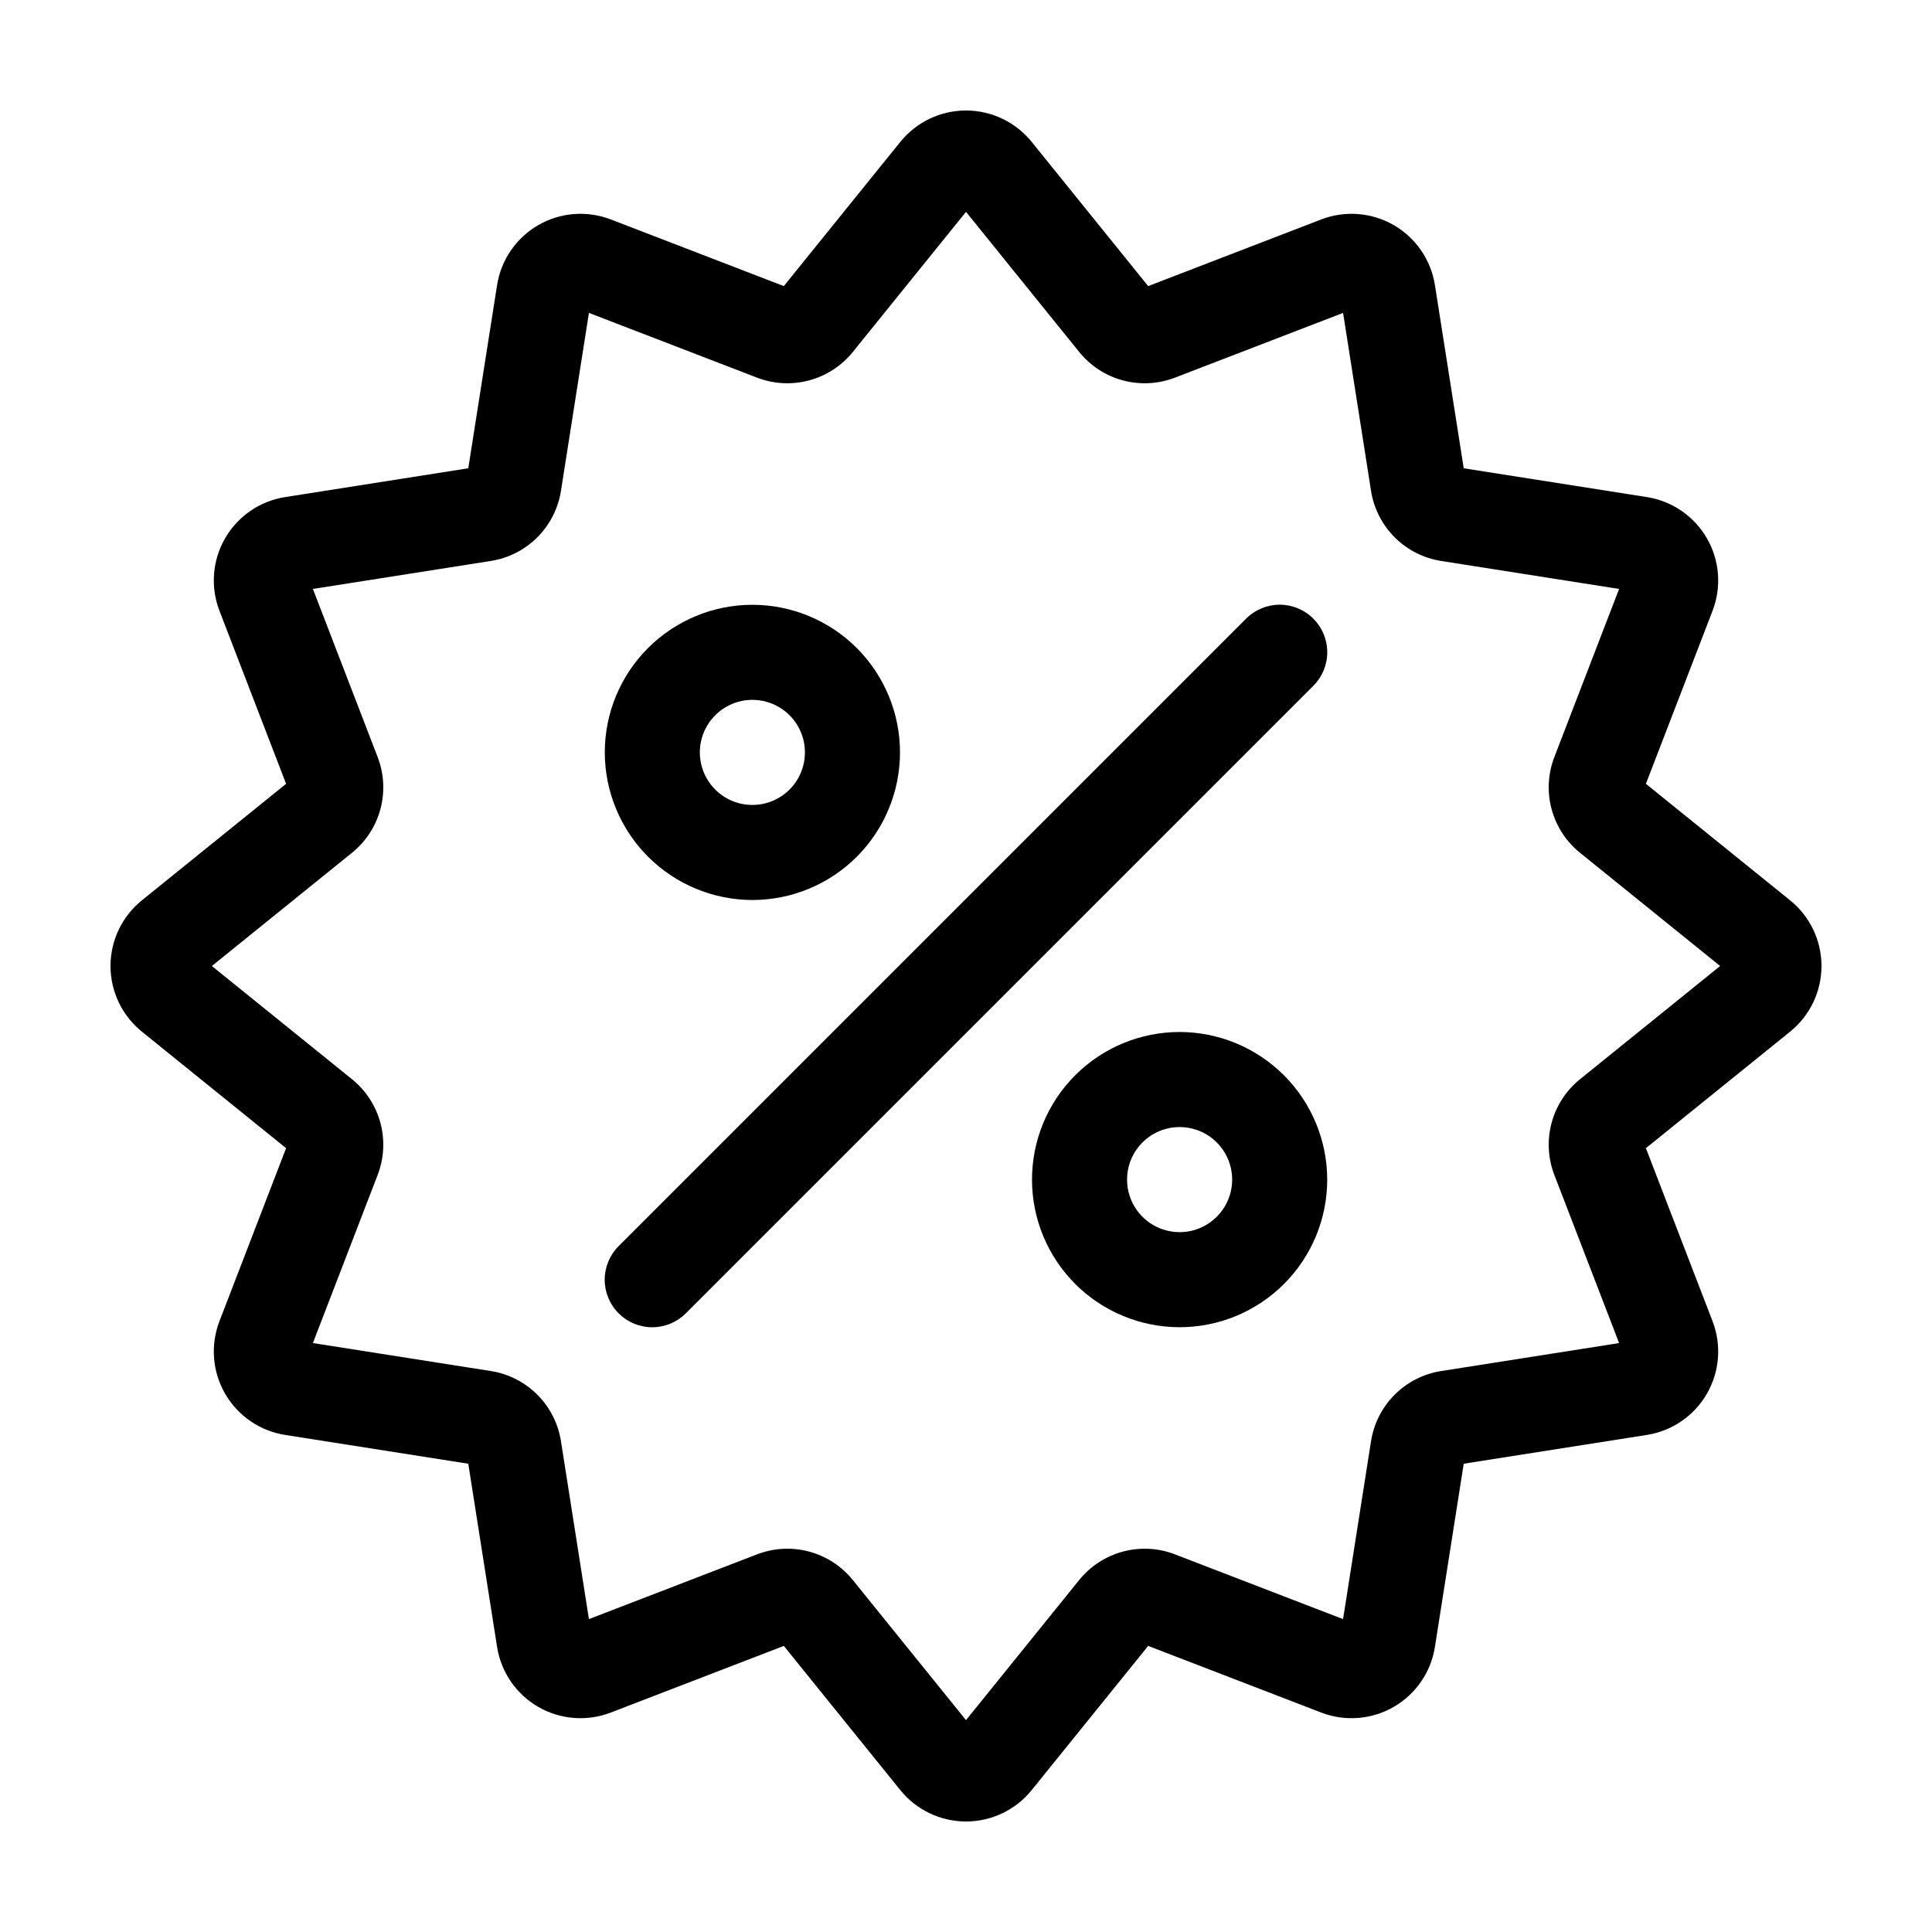 <?xml version="1.0" encoding="UTF-8"?>
<!-- Uploaded to: ICON Repo, www.svgrepo.com, Generator: ICON Repo Mixer Tools -->
<svg fill="#000000" width="800px" height="800px" version="1.1" viewBox="144 144 512 512" xmlns="http://www.w3.org/2000/svg">
 <g>
  <path d="m456.61 417.49c-10.375 0-20.324 4.121-27.66 11.457-7.336 7.336-11.457 17.285-11.457 27.66s4.121 20.324 11.457 27.66c7.336 7.336 17.289 11.457 27.66 11.457 10.375 0 20.324-4.121 27.66-11.457 7.336-7.34 11.457-17.289 11.457-27.664-0.012-10.367-4.137-20.312-11.473-27.645-7.332-7.332-17.273-11.457-27.645-11.469zm0 53.043c-5.633 0-10.711-3.391-12.867-8.594-2.152-5.207-0.965-11.195 3.019-15.18 3.981-3.981 9.973-5.172 15.176-3.019 5.203 2.156 8.598 7.234 8.598 12.863-0.008 7.691-6.238 13.922-13.926 13.93z"/>
  <path d="m343.39 382.51c10.375 0 20.324-4.121 27.66-11.457 7.336-7.336 11.457-17.285 11.457-27.66s-4.121-20.324-11.457-27.66c-7.336-7.336-17.285-11.457-27.66-11.457s-20.324 4.125-27.66 11.461c-7.336 7.336-11.457 17.285-11.457 27.66 0.012 10.371 4.141 20.312 11.473 27.645 7.332 7.332 17.273 11.457 27.645 11.469zm0-53.043c5.633 0 10.711 3.394 12.867 8.598s0.965 11.191-3.019 15.176c-3.981 3.981-9.969 5.176-15.176 3.019-5.203-2.156-8.598-7.231-8.598-12.863 0.008-7.688 6.238-13.918 13.926-13.93z"/>
  <path d="m580.18 351.72 17.664-45.855c2.426-6.305 1.875-13.371-1.504-19.223s-9.223-9.863-15.898-10.91l-48.539-7.633-7.633-48.547c-1.051-6.672-5.062-12.516-10.914-15.895-5.852-3.375-12.918-3.93-19.223-1.5l-45.855 17.664-30.879-38.227c-4.246-5.254-10.645-8.309-17.398-8.309-6.758 0-13.152 3.055-17.402 8.309l-30.879 38.223-45.855-17.664 0.004 0.004c-6.305-2.43-13.371-1.879-19.223 1.5-5.852 3.379-9.863 9.223-10.914 15.895l-7.633 48.547-48.535 7.633c-6.676 1.047-12.523 5.055-15.902 10.906-3.383 5.856-3.934 12.922-1.504 19.227l17.66 45.855-38.223 30.883c-5.254 4.246-8.309 10.641-8.309 17.398 0 6.754 3.055 13.148 8.309 17.395l38.223 30.883-17.664 45.855h0.004c-2.43 6.305-1.879 13.371 1.504 19.223 3.379 5.852 9.223 9.863 15.898 10.914l48.539 7.633 7.633 48.543c1.051 6.676 5.059 12.516 10.91 15.895s12.918 3.93 19.223 1.504l45.855-17.664 30.879 38.223c4.25 5.258 10.645 8.309 17.402 8.309 6.754 0 13.152-3.051 17.398-8.309l30.879-38.223 45.855 17.664h-0.004c6.309 2.426 13.371 1.875 19.223-1.504 5.856-3.379 9.867-9.219 10.918-15.895l7.633-48.547 48.531-7.629c6.68-1.047 12.523-5.059 15.902-10.91 3.383-5.852 3.934-12.918 1.508-19.227l-17.664-45.855 38.223-30.883c5.258-4.246 8.309-10.641 8.309-17.395 0-6.758-3.051-13.152-8.309-17.398zm-17.426 78.258c-3.691 2.965-6.34 7.031-7.566 11.602-1.227 4.574-0.965 9.418 0.746 13.836l17.145 44.512-47.121 7.41v-0.004c-4.676 0.727-9.004 2.922-12.352 6.273-3.348 3.348-5.547 7.672-6.273 12.352l-7.406 47.125-44.512-17.145v-0.004c-4.414-1.711-9.258-1.973-13.832-0.746s-8.641 3.871-11.609 7.559l-29.973 37.109-29.98-37.113c-2.969-3.684-7.035-6.332-11.605-7.555-4.574-1.223-9.414-0.965-13.828 0.746l-44.516 17.145-7.406-47.121c-0.727-4.68-2.926-9.004-6.273-12.352-3.348-3.352-7.672-5.547-12.352-6.273l-47.121-7.41 17.145-44.504c1.711-4.414 1.973-9.262 0.75-13.836-1.227-4.574-3.875-8.637-7.566-11.605l-37.105-29.977 37.102-29.977 0.004-0.004c3.688-2.965 6.34-7.031 7.566-11.602 1.223-4.574 0.961-9.418-0.75-13.832l-17.145-44.512 47.121-7.41c4.68-0.727 9.004-2.922 12.352-6.269 3.348-3.348 5.547-7.676 6.273-12.352l7.406-47.125 44.512 17.145c4.414 1.707 9.258 1.969 13.832 0.742 4.574-1.223 8.637-3.871 11.609-7.555l29.977-37.109 29.98 37.113c2.969 3.684 7.031 6.332 11.605 7.555 4.57 1.223 9.414 0.965 13.828-0.746l44.516-17.145 7.402 47.125c0.727 4.676 2.926 9.004 6.273 12.352 3.348 3.348 7.676 5.543 12.352 6.269l47.121 7.41-17.141 44.504c-1.715 4.418-1.977 9.262-0.75 13.836 1.223 4.574 3.871 8.641 7.562 11.605l37.105 29.98z"/>
  <path d="m474.22 307.96-166.26 166.26c-2.371 2.359-3.703 5.566-3.707 8.91 0 3.344 1.324 6.551 3.691 8.918 2.363 2.363 5.57 3.691 8.914 3.688 3.348-0.004 6.551-1.336 8.91-3.707l166.26-166.26c2.371-2.359 3.703-5.562 3.707-8.91 0.004-3.344-1.324-6.551-3.688-8.914-2.367-2.367-5.574-3.691-8.918-3.691-3.344 0.004-6.551 1.336-8.91 3.707z"/>
 </g>
</svg>